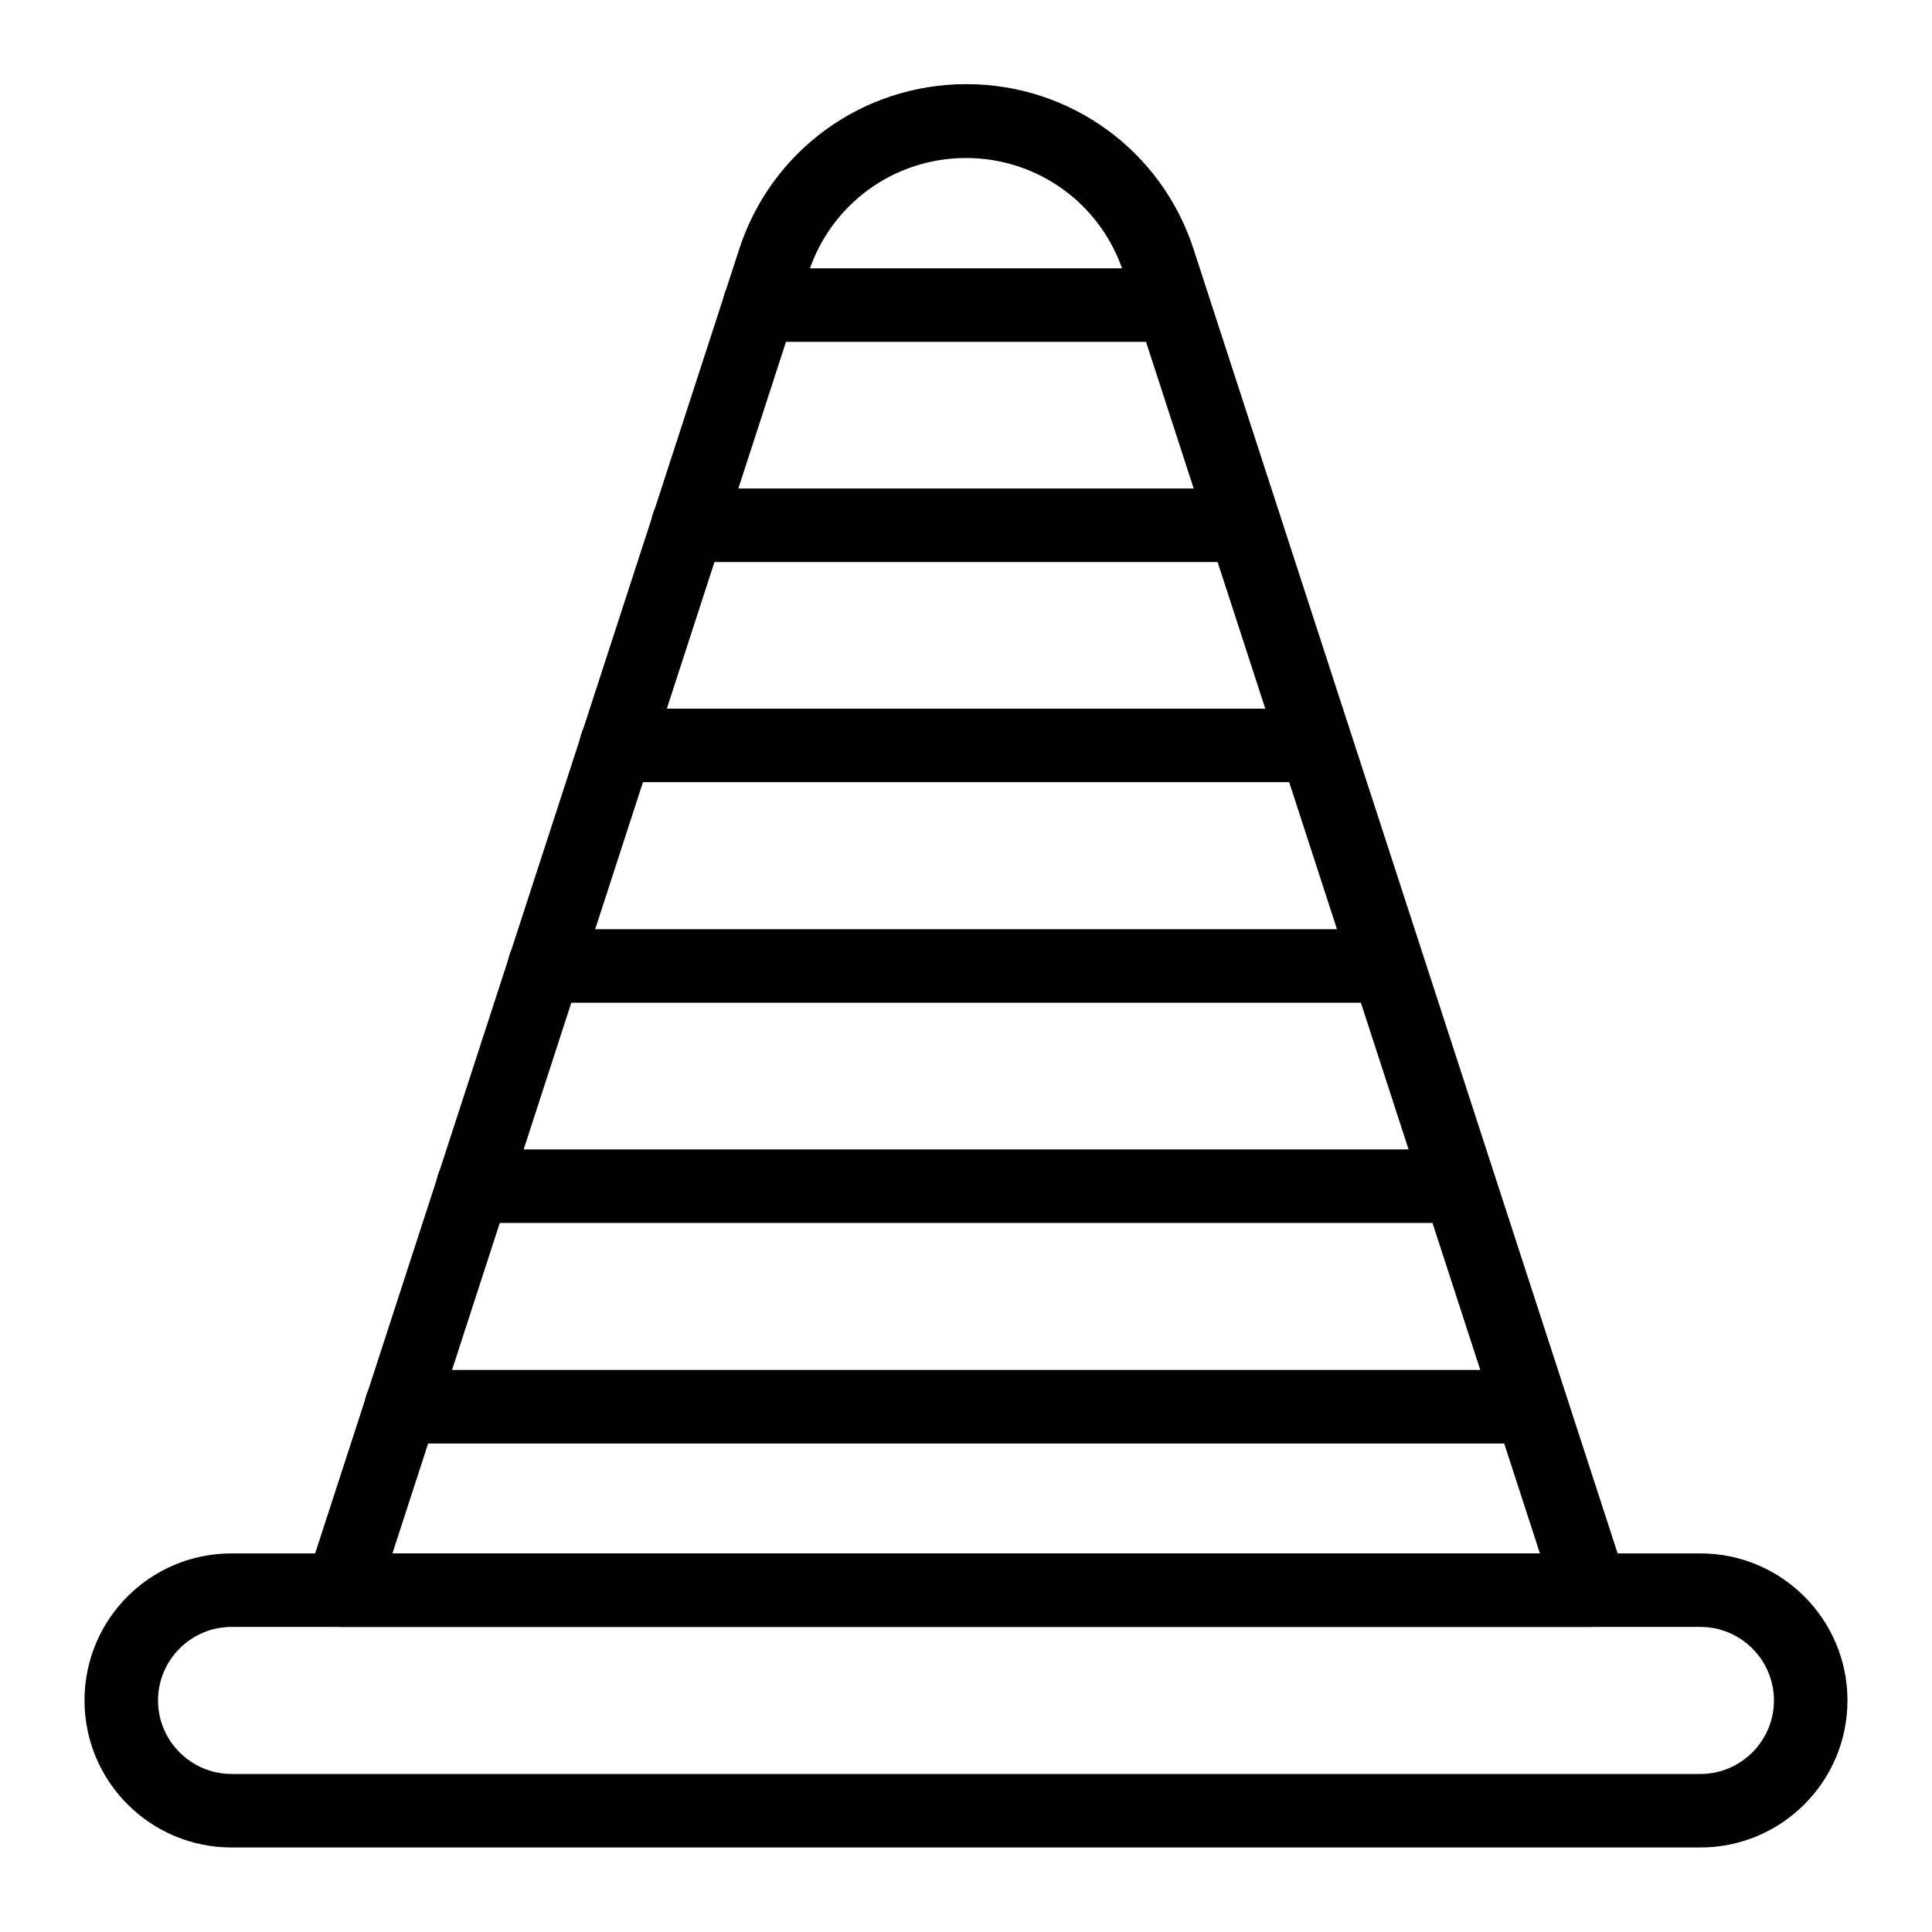 <?xml version="1.0" encoding="UTF-8"?>
<!-- Uploaded to: ICON Repo, www.iconrepo.com, Generator: ICON Repo Mixer Tools -->
<svg fill="#000000" width="800px" height="800px" version="1.1" viewBox="144 144 512 512" xmlns="http://www.w3.org/2000/svg">
 <g>
  <path d="m594.63 633.6h-389.27c-21.453 0-38.965-17.418-38.965-38.965 0-21.551 17.418-38.965 38.965-38.965h389.27c21.453 0 38.965 17.418 38.965 38.965s-17.516 38.965-38.969 38.965zm-389.27-58.449c-10.727 0-19.484 8.758-19.484 19.484 0 10.727 8.758 19.484 19.484 19.484h389.27c10.727 0 19.484-8.758 19.484-19.484 0-10.727-8.758-19.484-19.484-19.484z"/>
  <path d="m473.7 292.94h-147.4c-5.41 0-9.742-4.328-9.742-9.742 0-5.41 4.328-9.742 9.742-9.742h147.5c5.41 0 9.742 4.328 9.742 9.742-0.102 5.414-4.43 9.742-9.844 9.742z"/>
  <path d="m454.71 234.59h-109.42c-5.41 0-9.742-4.328-9.742-9.742 0-5.41 4.328-9.742 9.742-9.742h109.52c5.41 0 9.742 4.328 9.742 9.742s-4.43 9.742-9.84 9.742z"/>
  <path d="m492.69 351.29h-185.39c-5.41 0-9.742-4.328-9.742-9.742 0-5.41 4.328-9.742 9.742-9.742h185.39c5.41 0 9.742 4.328 9.742 9.742s-4.328 9.742-9.742 9.742z"/>
  <path d="m511.68 409.74h-223.37c-5.41 0-9.742-4.328-9.742-9.742 0-5.41 4.328-9.742 9.742-9.742h223.37c5.41 0 9.742 4.328 9.742 9.742 0 5.414-4.332 9.742-9.742 9.742z"/>
  <path d="m530.68 468.09h-261.35c-5.41 0-9.742-4.328-9.742-9.742 0-5.41 4.328-9.742 9.742-9.742h261.35c5.41 0 9.742 4.328 9.742 9.742-0.004 5.414-4.332 9.742-9.742 9.742z"/>
  <path d="m549.66 526.54h-299.33c-5.41 0-9.742-4.328-9.742-9.742 0-5.41 4.328-9.742 9.742-9.742h299.33c5.41 0 9.742 4.328 9.742 9.742 0 5.41-4.426 9.742-9.742 9.742z"/>
  <path d="m565.41 575.15h-330.82c-3.148 0-6.004-1.477-7.871-4.035-1.871-2.559-2.363-5.805-1.379-8.758l114.54-352.27c8.461-26.176 32.668-43.789 60.223-43.789 27.551 0 51.758 17.613 60.223 43.789l114.54 352.27c0.984 2.953 0.492 6.199-1.379 8.758-1.969 2.559-4.922 4.035-8.07 4.035zm-317.44-19.387h304.16l-110.41-339.58c-5.902-18.105-22.633-30.309-41.723-30.309s-35.816 12.203-41.723 30.309z"/>
 </g>
</svg>